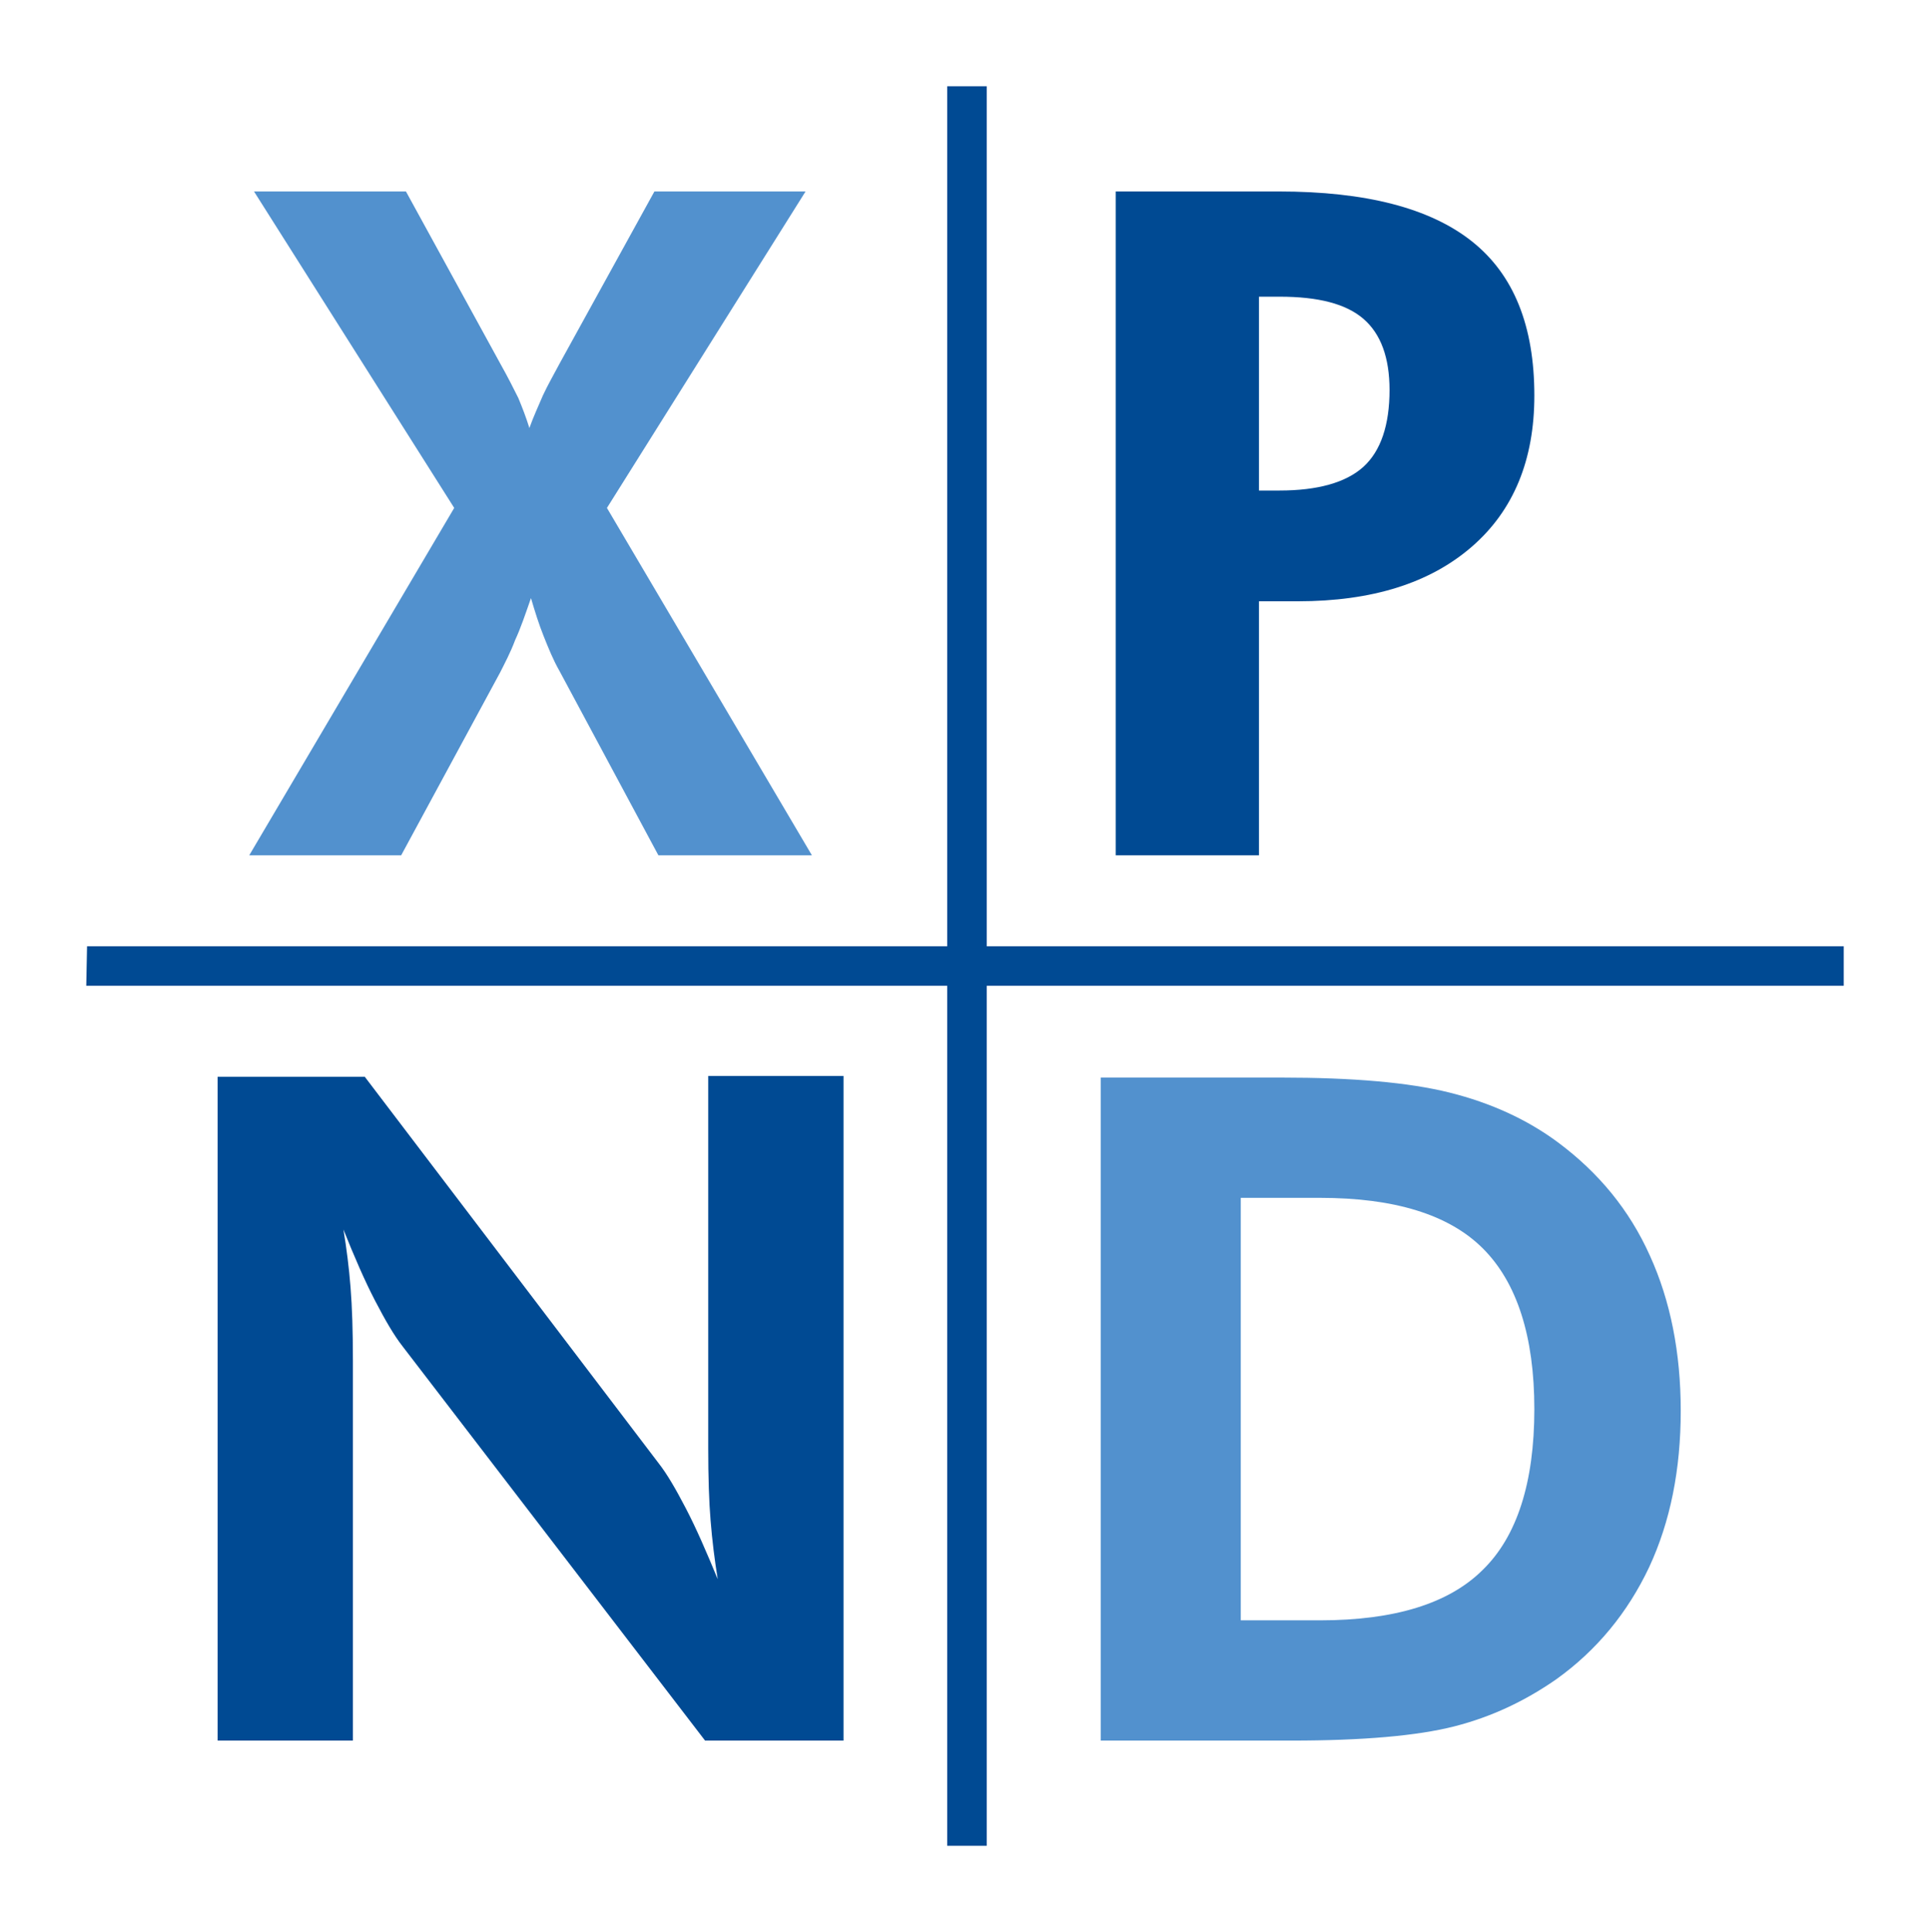 <svg enable-background="new 0 0 243.9 244.2" viewBox="0 0 243.9 244.2" xmlns="http://www.w3.org/2000/svg"><path d="m63.3 46.1c.9 1.6 1.6 3 2.2 4.2.5 1.2 1 2.5 1.4 3.8.5-1.4 1.1-2.7 1.7-4.1.6-1.3 1.4-2.7 2.2-4.2l11.9-21.6h19.1l-25.1 40 25.9 43.9h-19.4l-12.5-23.3c-.8-1.4-1.4-2.9-2-4.4s-1.1-3.1-1.6-4.8c-.7 2-1.3 3.8-2 5.3-.6 1.6-1.3 2.9-1.9 4.1l-12.5 23.1h-19.2l25.9-43.9-25.3-40h19.2z" fill="#5291ce"/><path d="m159.1 37.5h2.6c4.9 0 8.4.9 10.6 2.8s3.3 4.9 3.3 9c0 4.4-1.1 7.7-3.3 9.7s-5.8 3-10.6 3h-2.6zm0 70.6v-32.1h4.9c9.4 0 16.7-2.3 22-6.9s7.9-11 7.9-19.1c0-8.8-2.6-15.3-7.9-19.5s-13.4-6.3-24.4-6.3h-20.6v83.9z" fill="#004a93"/><path d="m27.5 220v-83.9h18.6l37.1 48.8c1.1 1.4 2.2 3.3 3.5 5.8s2.6 5.5 4 8.9c-.4-2.5-.7-4.9-.9-7.4-.2-2.4-.3-5.5-.3-9.2v-47h17.1v84h-17.5l-38.2-49.8c-1.1-1.4-2.2-3.3-3.5-5.8s-2.6-5.5-4-9c.4 2.4.7 4.8.9 7.3s.3 5.6.3 9.3v48z" fill="#004a93"/><path d="m156.8 151.4h10c9.4 0 16.3 2.1 20.6 6.4s6.5 11.1 6.5 20.3c0 9.3-2.2 16.1-6.5 20.3-4.3 4.3-11.2 6.4-20.6 6.4h-10zm0 68.6h6.4c9 0 15.9-.6 20.6-1.8s8.9-3.2 12.8-5.9c5.2-3.7 9.1-8.5 11.8-14.2 2.7-5.8 4-12.4 4-19.8 0-7.3-1.3-13.9-3.9-19.6-2.6-5.8-6.5-10.5-11.6-14.3-3.9-2.9-8.5-5-13.7-6.3s-12.3-1.9-21.3-1.9h-22.8v83.8z" fill="#5291ce"/><path d="m233 124.6v-5h-108.3v-108.7h-5v108.7h-108.7l-.1 5h108.8v108.7h5v-108.7z" fill="#004a93"/></svg>